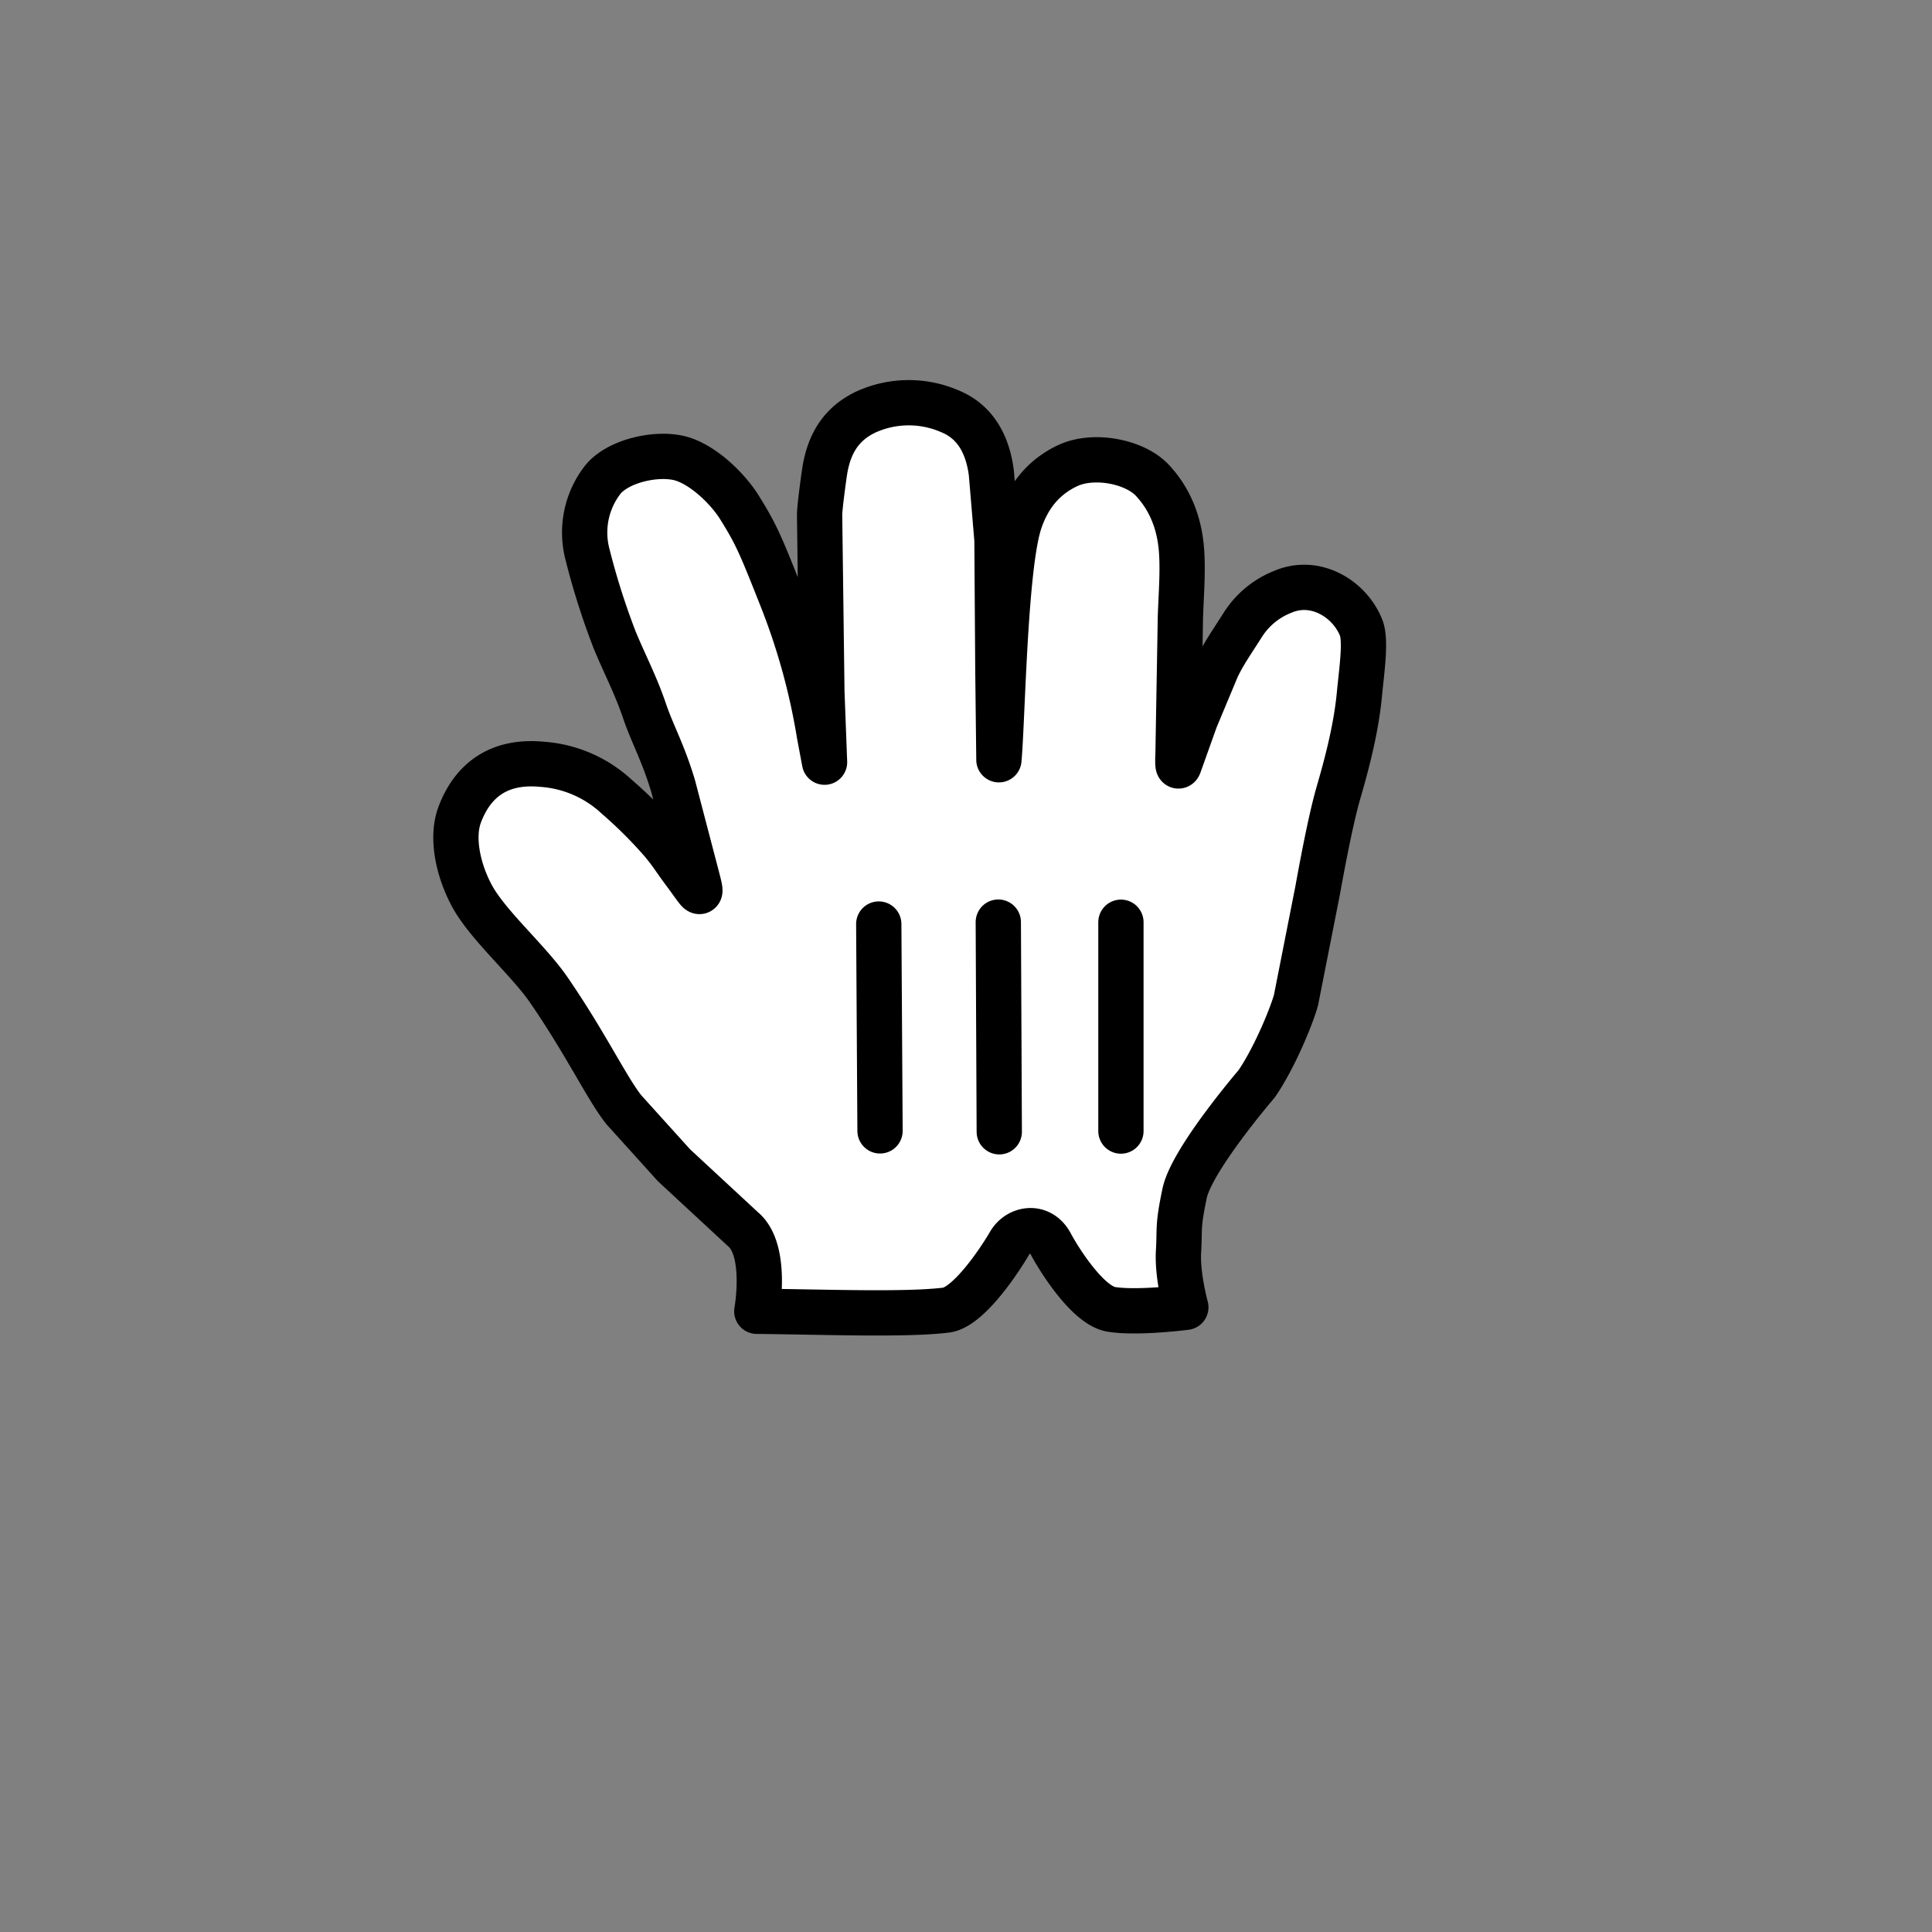 <svg xmlns="http://www.w3.org/2000/svg" width="32" height="32"><rect width="100%" height="100%" fill="#808080" stroke="none"/><g fill="none" fill-rule="evenodd"><use fill="#fff" href="#a"/><g stroke="#000" stroke-linecap="round" stroke-width=".75"><use stroke-linejoin="round" href="#a"/><path d="M18.566 18.734v-3.459m-2.015 3.471-.016-3.473m-1.98.032.021 3.426"/></g></g><defs><path id="a" d="m11.556 14.574-.406-1.552c-.167-.557-.342-.859-.47-1.233-.155-.455-.303-.721-.496-1.181a12.1 12.1 0 0 1-.457-1.44 1.427 1.427 0 0 1 .244-1.206c.253-.339.962-.49 1.357-.351.371.13.744.512.916.788.288.46.357.632.717 1.542a10.91 10.91 0 0 1 .611 2.231l.085.452-.044-1.162-.038-2.939c.002-.126.064-.587.084-.715.078-.5.305-.8.673-.979a1.71 1.71 0 0 1 1.401-.017c.423.173.626.55.687 1.022l.093 1.107.015 2.174.017 1.469c.061-.656.094-3.189.344-3.942.144-.433.405-.746.794-.929.431-.203 1.113-.07 1.404.243.285.305.446.692.482 1.153.032.405-.019.897-.02 1.245l-.037 2.121c-.001.038-.015.298.023.182l.266-.745.359-.859c.114-.234.211-.369.415-.688a1.38 1.38 0 0 1 .668-.561c.54-.235 1.109.112 1.301.591.086.215.009.713-.028 1.105-.061.647-.254 1.306-.352 1.648-.128.447-.274 1.235-.34 1.601l-.359 1.82c-.086.301-.371.978-.652 1.384 0 0-1.074 1.25-1.192 1.812s-.078.567-.101.965.121.923.121.923-.802.104-1.234.034c-.391-.062-.875-.841-1-1.078-.172-.328-.539-.265-.682-.023-.225.383-.709 1.07-1.051 1.113-.668.084-2.054.03-3.139.02 0 0 .185-1.011-.227-1.358l-1.144-1.06-.832-.921c-.284-.36-.629-1.093-1.243-1.985-.348-.504-1.027-1.085-1.284-1.579-.223-.425-.331-.954-.19-1.325.225-.594.675-.897 1.362-.832a2.02 2.02 0 0 1 1.238.537 7.36 7.36 0 0 1 .75.748c.163.195.203.276.377.509.23.307.302.459.214.121"/></defs></svg>